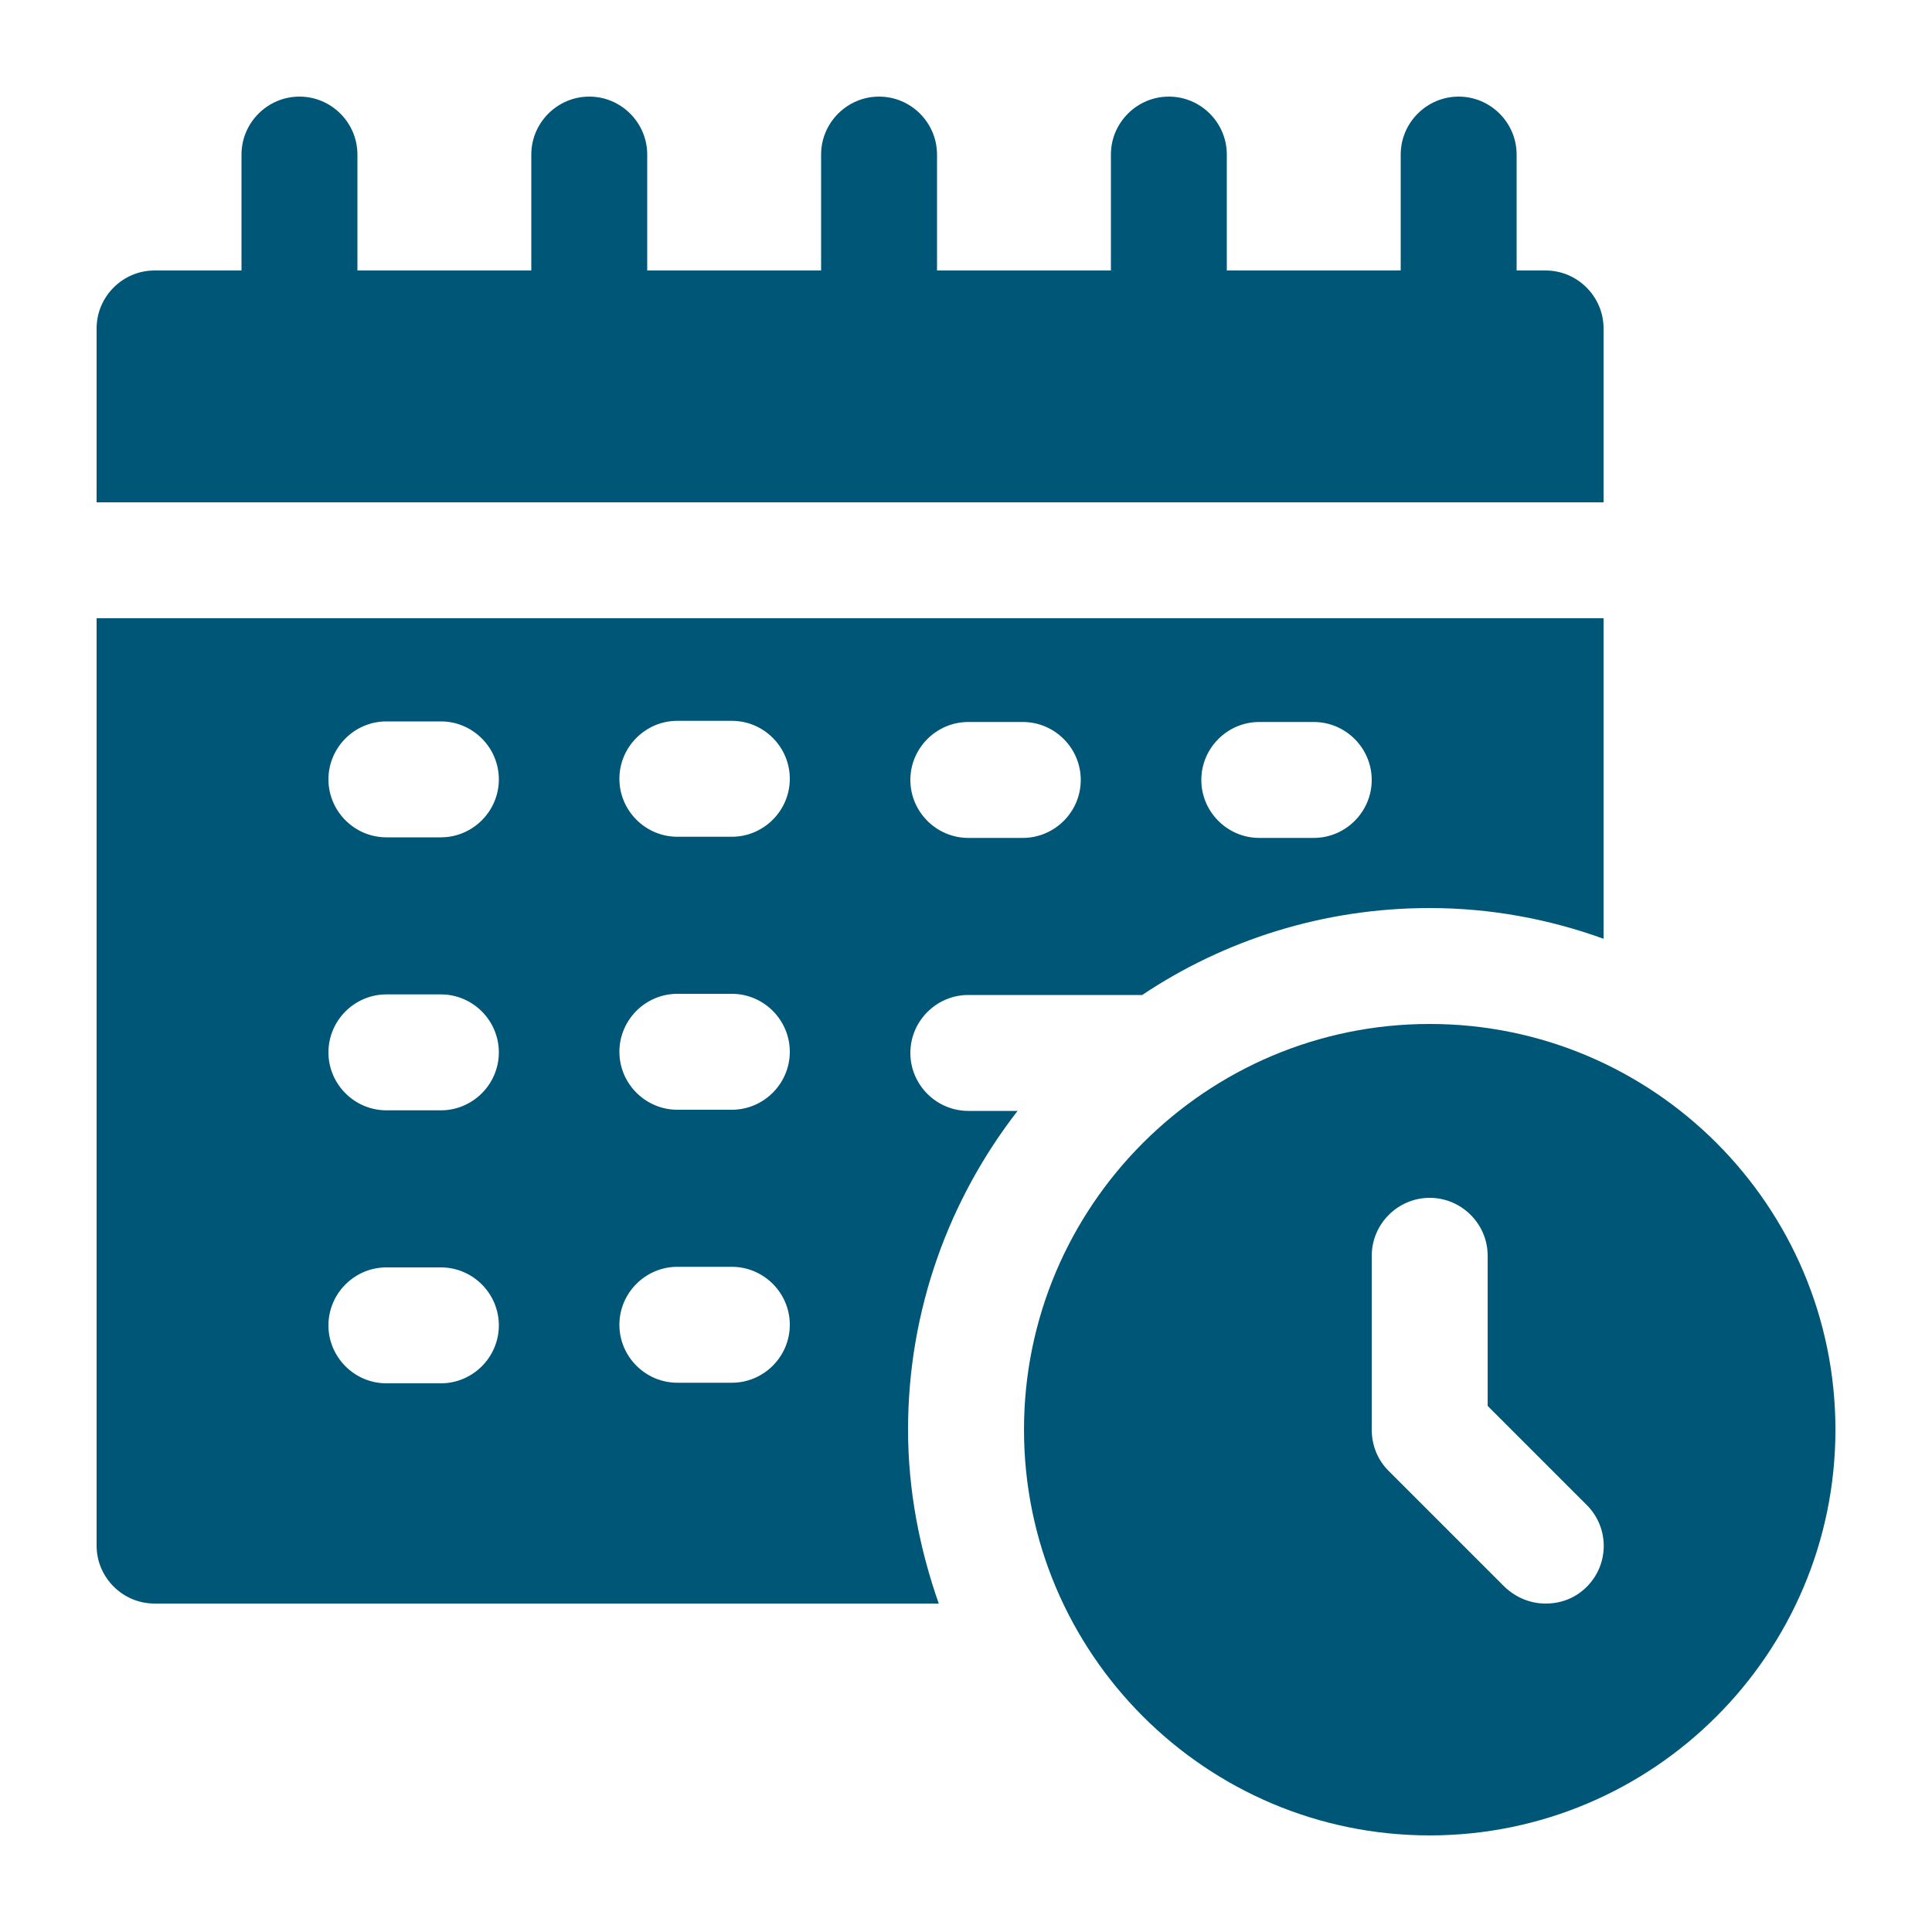 <svg width="60" height="60" viewBox="0 0 60 60" fill="none" xmlns="http://www.w3.org/2000/svg">
<path d="M30.072 34.5C29.082 34.5 28.272 33.69 28.272 32.7C28.272 31.71 29.082 30.9 30.072 30.9H35.472C38.028 29.19 41.106 28.2 44.4 28.2C46.29 28.2 48.108 28.542 49.8 29.154V19.2H3V48C3 48.99 3.81 49.8 4.8 49.8H29.154C28.56 48.108 28.2 46.29 28.2 44.4C28.2 40.674 29.478 37.236 31.602 34.5H30.072ZM39.108 22.422H40.8C41.79 22.422 42.6 23.232 42.6 24.222C42.6 25.212 41.79 26.022 40.8 26.022H39.108C38.118 26.022 37.308 25.212 37.308 24.222C37.308 23.232 38.118 22.422 39.108 22.422ZM30.072 22.422H31.764C32.754 22.422 33.564 23.232 33.564 24.222C33.564 25.212 32.754 26.022 31.764 26.022H30.072C29.082 26.022 28.272 25.212 28.272 24.222C28.272 23.232 29.082 22.422 30.072 22.422ZM13.692 42.96H12C11.01 42.96 10.2 42.15 10.2 41.16C10.2 40.17 11.01 39.36 12 39.36H13.692C14.682 39.36 15.492 40.17 15.492 41.16C15.492 42.15 14.682 42.96 13.692 42.96ZM13.692 34.482H12C11.01 34.482 10.2 33.672 10.2 32.682C10.2 31.692 11.01 30.882 12 30.882H13.692C14.682 30.882 15.492 31.692 15.492 32.682C15.492 33.672 14.682 34.482 13.692 34.482ZM13.692 26.004H12C11.01 26.004 10.2 25.194 10.2 24.204C10.2 23.214 11.01 22.404 12 22.404H13.692C14.682 22.404 15.492 23.214 15.492 24.204C15.492 25.194 14.682 26.004 13.692 26.004ZM22.728 42.942H21.036C20.046 42.942 19.236 42.132 19.236 41.142C19.236 40.152 20.046 39.342 21.036 39.342H22.728C23.718 39.342 24.528 40.152 24.528 41.142C24.528 42.132 23.718 42.942 22.728 42.942ZM22.728 34.464H21.036C20.046 34.464 19.236 33.654 19.236 32.664C19.236 31.674 20.046 30.864 21.036 30.864H22.728C23.718 30.864 24.528 31.674 24.528 32.664C24.528 33.654 23.718 34.464 22.728 34.464ZM22.728 25.986H21.036C20.046 25.986 19.236 25.176 19.236 24.186C19.236 23.196 20.046 22.386 21.036 22.386H22.728C23.718 22.386 24.528 23.196 24.528 24.186C24.528 25.176 23.718 25.986 22.728 25.986Z" fill="#005677"/>
<path d="M49.8 10.2C49.8 9.21 48.99 8.4 48 8.4H47.1V4.8C47.1 3.81 46.29 3 45.3 3C44.31 3 43.5 3.81 43.5 4.8V8.4H38.1V4.8C38.1 3.81 37.29 3 36.3 3C35.31 3 34.5 3.81 34.5 4.8V8.4H29.1V4.8C29.1 3.81 28.29 3 27.3 3C26.31 3 25.5 3.81 25.5 4.8V8.4H20.1V4.8C20.1 3.81 19.29 3 18.3 3C17.31 3 16.5 3.81 16.5 4.8V8.4H11.1V4.8C11.1 3.81 10.29 3 9.3 3C8.31 3 7.5 3.81 7.5 4.8V8.4H4.8C3.81 8.4 3 9.21 3 10.2V15.6H49.8V10.2Z" fill="#005677"/>
<path d="M44.401 31.8C37.453 31.8 31.801 37.452 31.801 44.4C31.801 51.348 37.453 57 44.401 57C51.349 57 57.001 51.348 57.001 44.4C57.001 37.452 51.349 31.8 44.401 31.8ZM49.279 49.278C48.919 49.638 48.469 49.8 48.001 49.8C47.533 49.8 47.083 49.62 46.723 49.278L43.123 45.678C42.781 45.336 42.601 44.886 42.601 44.4V39C42.601 38.01 43.411 37.2 44.401 37.2C45.391 37.2 46.201 38.01 46.201 39V43.662L49.279 46.74C49.981 47.442 49.981 48.576 49.279 49.278Z" fill="#005677"/>
</svg>
